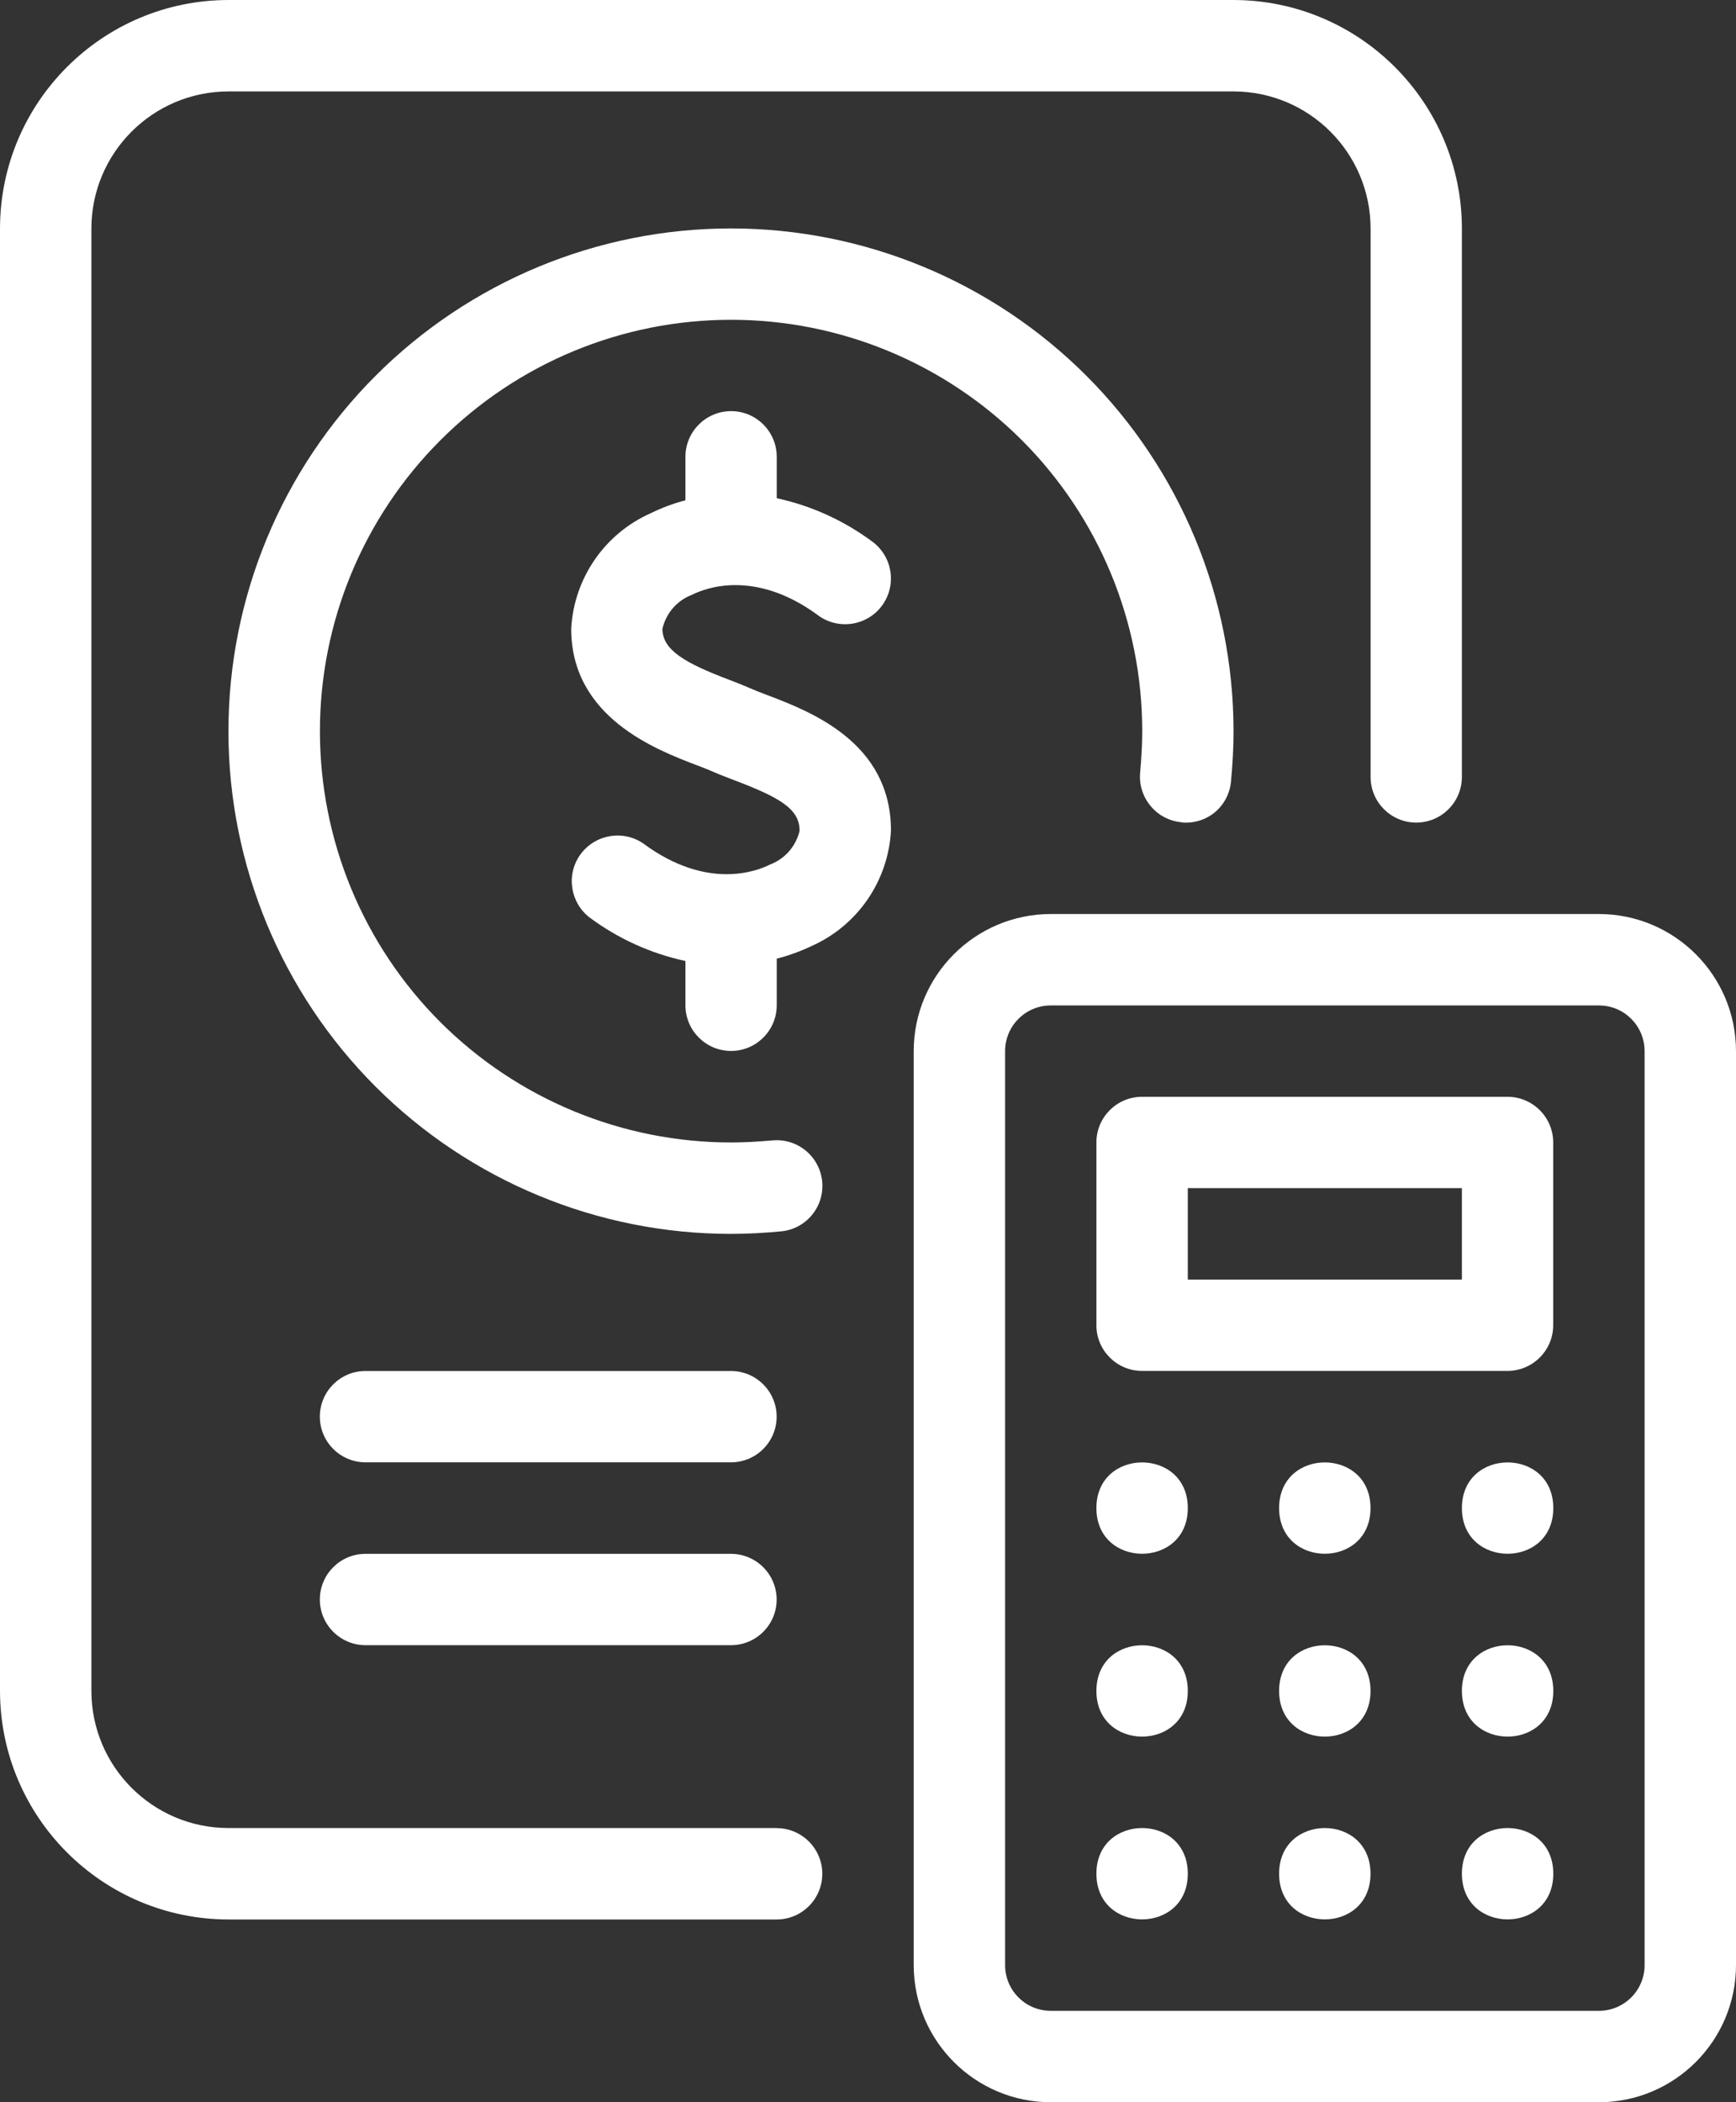 <?xml version="1.0" encoding="UTF-8"?><svg id="a" xmlns="http://www.w3.org/2000/svg" viewBox="0 0 200.77 243.04"><rect x="0" y="0" width="200.77" height="243.04" fill="#333333" stroke="none"/><defs><style>.b{fill:#fff;}</style></defs><path class="b" d="M184.92,105.67h-63.4c-8.75,.01-15.84,7.1-15.85,15.85v105.67c.01,8.75,7.1,15.84,15.85,15.85h63.4c8.75-.01,15.84-7.1,15.85-15.85V121.52c-.01-8.75-7.1-15.84-15.85-15.85Zm5.28,121.52c0,2.92-2.37,5.28-5.28,5.28h-63.4c-2.92,0-5.28-2.37-5.28-5.28V121.52c0-2.92,2.37-5.28,5.28-5.28h63.4c2.92,0,5.28,2.37,5.28,5.28v105.67Z"/><path class="b" d="M174.35,126.8h-42.27c-2.92,0-5.28,2.37-5.28,5.28v21.13c0,2.92,2.37,5.28,5.28,5.28h42.27c1.4,0,2.74-.56,3.73-1.55,.99-.99,1.55-2.33,1.55-3.73v-21.13c0-1.4-.56-2.74-1.55-3.73-.99-.99-2.33-1.55-3.73-1.55h0Zm-5.28,21.13h-31.7v-10.57h31.7v10.57Z"/><path class="b" d="M137.37,174.35c0,7.04-10.57,7.04-10.57,0s10.57-7.04,10.57,0"/><path class="b" d="M158.5,174.35c0,7.04-10.57,7.04-10.57,0s10.57-7.04,10.57,0"/><path class="b" d="M179.64,174.35c0,7.04-10.57,7.04-10.57,0s10.57-7.04,10.57,0"/><path class="b" d="M137.37,195.49c0,7.04-10.57,7.04-10.57,0s10.57-7.04,10.57,0"/><path class="b" d="M158.5,195.49c0,7.04-10.57,7.04-10.57,0s10.57-7.04,10.57,0"/><path class="b" d="M179.64,195.49c0,7.04-10.57,7.04-10.57,0s10.57-7.04,10.57,0"/><path class="b" d="M137.37,216.62c0,7.04-10.57,7.04-10.57,0s10.57-7.04,10.57,0"/><path class="b" d="M158.5,216.62c0,7.04-10.57,7.04-10.57,0s10.57-7.04,10.57,0"/><path class="b" d="M179.64,216.62c0,7.04-10.57,7.04-10.57,0s10.57-7.04,10.57,0"/><path class="b" d="M89.82,211.34H26.42c-8.75-.01-15.84-7.1-15.85-15.85V26.42c.01-8.75,7.1-15.84,15.85-15.85h116.24c8.75,.01,15.84,7.1,15.85,15.85v63.4c0,2.92,2.37,5.28,5.28,5.28s5.28-2.37,5.28-5.28V26.42c-.02-14.58-11.83-26.4-26.42-26.42H26.42C11.83,.02,.02,11.83,0,26.42V195.49c.02,14.58,11.83,26.4,26.42,26.42h63.4c2.92,0,5.28-2.37,5.28-5.28s-2.37-5.28-5.28-5.28Z"/><path class="b" d="M84.54,158.5H42.27c-2.92,0-5.28,2.37-5.28,5.28s2.37,5.28,5.28,5.28h42.27c2.92,0,5.28-2.37,5.28-5.28s-2.37-5.28-5.28-5.28Z"/><path class="b" d="M84.54,179.64H42.27c-2.92,0-5.28,2.37-5.28,5.28s2.37,5.28,5.28,5.28h42.27c2.92,0,5.28-2.37,5.28-5.28s-2.37-5.28-5.28-5.28Z"/><path class="b" d="M88.73,80.36c-.75-.29-1.46-.56-2.07-.83-.66-.29-1.46-.61-2.33-.94-5.01-1.9-7.72-3.4-7.72-5.89,.41-1.79,1.68-3.28,3.41-3.93,1.57-.8,7.3-2.99,14.6,2.37h-.01c2.36,1.73,5.67,1.22,7.4-1.13,1.73-2.36,1.22-5.66-1.12-7.39-3.29-2.44-7.06-4.16-11.06-5.02v-4.79c0-2.92-2.37-5.28-5.28-5.28s-5.28,2.37-5.28,5.28v5.03c-1.39,.36-2.72,.86-4.01,1.49-5.34,2.37-8.89,7.53-9.2,13.36,0,10.25,9.82,13.98,14.53,15.78,.68,.26,1.31,.5,1.83,.73,.75,.33,1.62,.67,2.55,1.02,5.18,1.97,7.5,3.29,7.5,5.8h.01c-.41,1.78-1.68,3.27-3.41,3.92-1.57,.8-7.3,2.99-14.6-2.37h.01c-2.36-1.67-5.61-1.14-7.33,1.18-1.71,2.32-1.23,5.59,1.06,7.34,3.29,2.44,7.06,4.15,11.06,5.01v5.12c0,2.92,2.37,5.28,5.28,5.28s5.28-2.37,5.28-5.28v-5.39c1.38-.35,2.72-.84,4.01-1.45,5.34-2.37,8.89-7.53,9.2-13.36,0-10.2-9.3-13.76-14.3-15.66h0Z"/><path class="b" d="M136.62,95.08c1.4,.14,2.81-.28,3.89-1.18,1.08-.9,1.75-2.21,1.86-3.61,.18-1.9,.29-3.81,.29-5.77-.01-15.41-6.13-30.19-17.03-41.09-10.91-10.9-25.69-17.02-41.1-17.02s-30.19,6.13-41.09,17.03c-10.9,10.9-17.02,25.68-17.02,41.1s6.12,30.19,17.02,41.09c10.91,10.9,25.69,17.02,41.1,17.02,1.96,0,3.86-.11,5.76-.29,2.91-.25,5.05-2.83,4.79-5.73s-2.83-5.05-5.73-4.79c-1.59,.14-3.18,.24-4.81,.24-12.61,0-24.71-5.01-33.63-13.92-8.92-8.92-13.92-21.01-13.92-33.63s5.01-24.7,13.92-33.62c8.92-8.93,21.01-13.94,33.63-13.94s24.7,5.01,33.63,13.92c8.92,8.93,13.92,21.01,13.92,33.63,0,1.63-.1,3.21-.24,4.79-.13,1.4,.3,2.78,1.2,3.86,.89,1.09,2.18,1.76,3.58,1.89h0Z"/></svg>